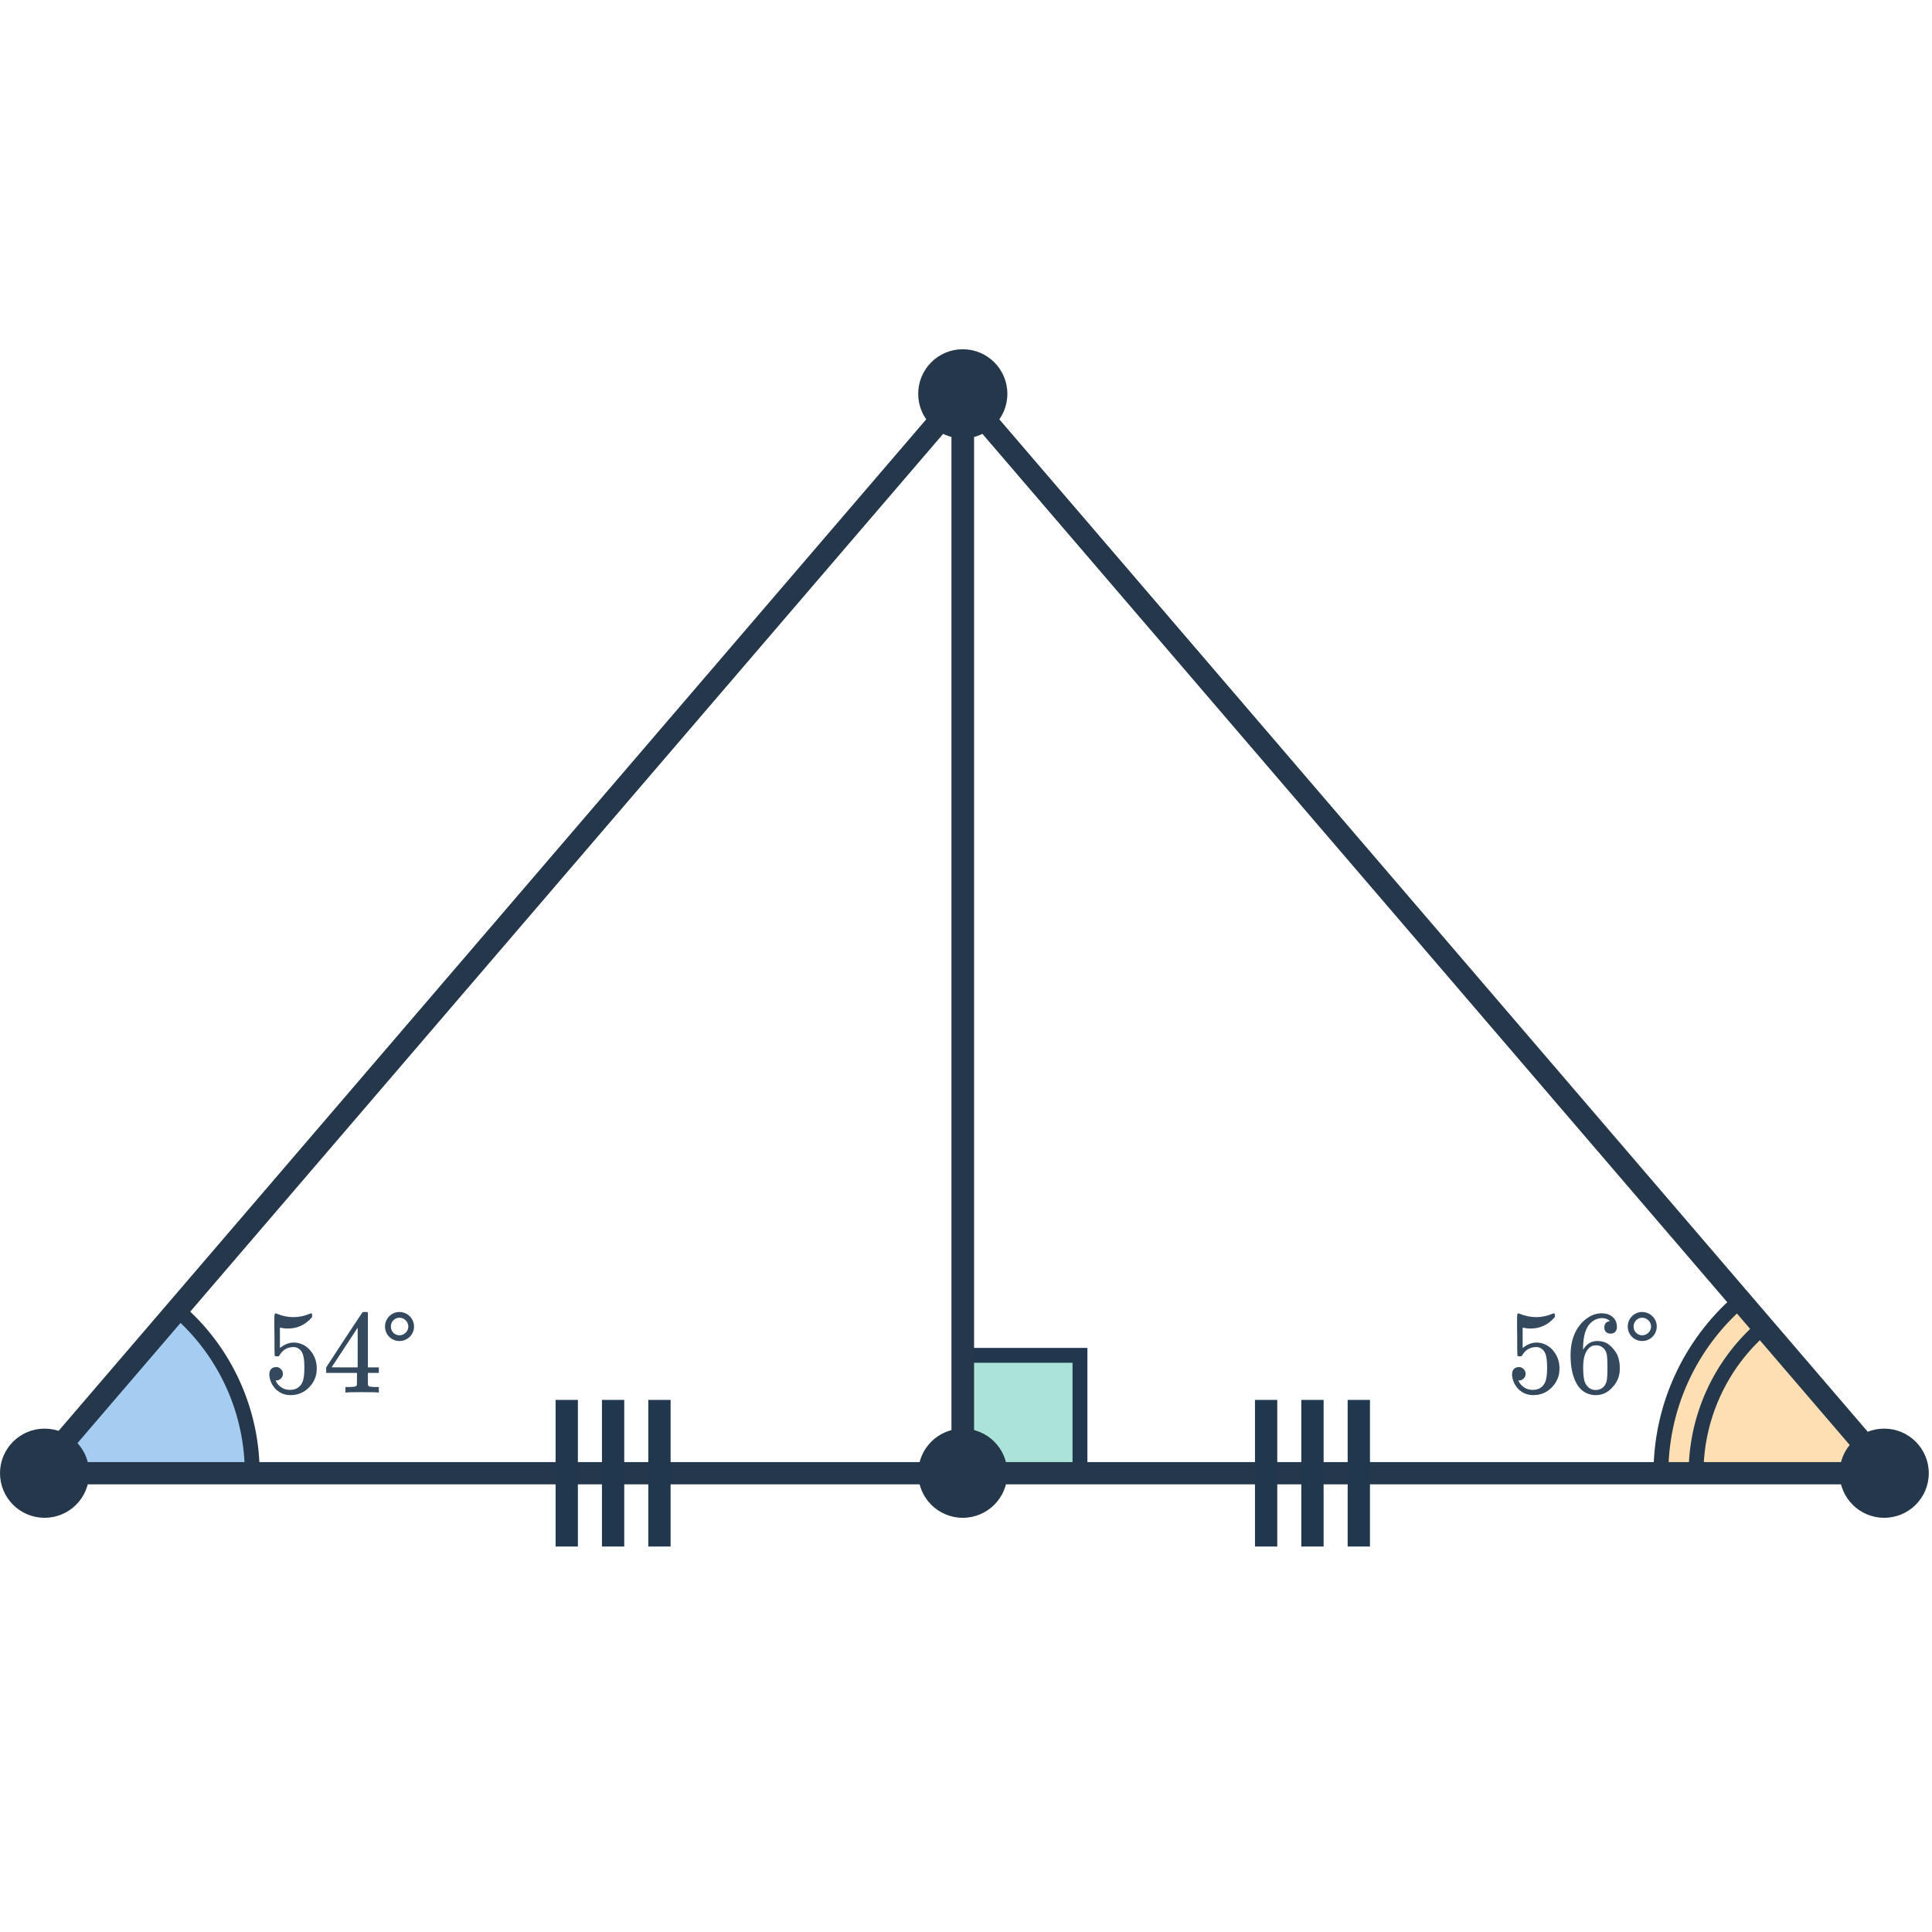 <svg width="260" height="260" viewBox="0 0 260 260" fill="none" xmlns="http://www.w3.org/2000/svg">
<g clip-path="url(#clip0)">
<path d="M23.925 176.345C27.1 179.091 29.64 182.494 31.37 186.319C33.1 190.143 33.978 194.298 33.944 198.496L4.973 198.259L23.925 176.345Z" fill="#A5CDF2" stroke="#25374B" stroke-width="2" stroke-miterlimit="10"/>
<path d="M234.118 175.085C230.76 177.988 228.074 181.587 226.244 185.632C224.415 189.677 223.486 194.07 223.523 198.509L254.161 198.259L234.118 175.085Z" fill="#FDDFB3" stroke="#25374B" stroke-width="2" stroke-miterlimit="10"/>
<path d="M237.21 178.66C234.371 181.116 232.099 184.159 230.552 187.58C229.004 191.001 228.219 194.717 228.25 198.471L254.161 198.259L237.21 178.66Z" stroke="#25374B" stroke-width="2" stroke-miterlimit="10"/>
<path d="M145.338 196.774L130.959 196.774L130.959 182.396L145.338 182.396L145.338 196.774Z" fill="#ACE3D9"/>
<path d="M145.338 196.774L145.338 182.396L130.96 182.396" stroke="#21374D" stroke-width="2" stroke-miterlimit="10"/>
<path d="M129.567 53L4.973 198.259H129.567V53Z" stroke="#25374B" stroke-width="3"/>
<path d="M129.567 53L254.161 198.259H129.567V53Z" stroke="#25374B" stroke-width="3"/>
<circle cx="129.567" cy="198.259" r="6" fill="#25374B"/>
<circle cx="6" cy="198.259" r="6" fill="#25374B"/>
<circle cx="253.567" cy="198.259" r="6" fill="#25374B"/>
<circle cx="129.567" cy="53" r="6" fill="#25374B"/>
<path d="M88.746 208.124L88.746 188.393" stroke="#21374D" stroke-width="3"/>
<path d="M82.508 208.124L82.508 188.393" stroke="#21374D" stroke-width="3"/>
<path d="M76.27 208.124L76.27 188.393" stroke="#21374D" stroke-width="3"/>
<path d="M182.863 208.124L182.863 188.393" stroke="#21374D" stroke-width="3"/>
<path d="M176.625 208.124L176.625 188.393" stroke="#21374D" stroke-width="3"/>
<path d="M170.388 208.124L170.388 188.393" stroke="#21374D" stroke-width="3"/>
<path d="M37.158 183.972C37.414 183.972 37.627 184.062 37.798 184.244C37.979 184.414 38.07 184.633 38.07 184.9C38.07 185.145 37.979 185.353 37.798 185.524C37.617 185.694 37.414 185.78 37.19 185.78H37.078L37.126 185.86C37.286 186.201 37.531 186.484 37.862 186.708C38.193 186.932 38.582 187.044 39.03 187.044C39.787 187.044 40.331 186.724 40.662 186.084C40.865 185.689 40.966 185.006 40.966 184.036C40.966 182.937 40.822 182.196 40.534 181.812C40.257 181.46 39.915 181.284 39.51 181.284C38.678 181.284 38.049 181.646 37.622 182.372C37.579 182.446 37.537 182.494 37.494 182.516C37.462 182.526 37.387 182.532 37.27 182.532C37.089 182.532 36.987 182.5 36.966 182.436C36.945 182.393 36.934 181.46 36.934 179.636C36.934 179.316 36.929 178.937 36.918 178.5C36.918 178.062 36.918 177.785 36.918 177.668C36.918 177.07 36.95 176.772 37.014 176.772C37.035 176.75 37.057 176.74 37.078 176.74L37.366 176.836C38.059 177.113 38.769 177.252 39.494 177.252C40.251 177.252 40.977 177.102 41.67 176.804C41.755 176.761 41.825 176.74 41.878 176.74C41.963 176.74 42.006 176.836 42.006 177.028V177.236C41.142 178.27 40.049 178.788 38.726 178.788C38.395 178.788 38.097 178.756 37.83 178.692L37.67 178.66V181.412C38.278 180.921 38.902 180.676 39.542 180.676C39.745 180.676 39.963 180.702 40.198 180.756C40.913 180.937 41.494 181.342 41.942 181.972C42.401 182.601 42.63 183.337 42.63 184.18C42.63 185.15 42.289 185.988 41.606 186.692C40.934 187.396 40.102 187.748 39.11 187.748C38.438 187.748 37.867 187.561 37.398 187.188C37.195 187.06 37.019 186.884 36.87 186.66C36.55 186.276 36.347 185.801 36.262 185.236C36.262 185.204 36.257 185.156 36.246 185.092C36.246 185.017 36.246 184.964 36.246 184.932C36.246 184.633 36.331 184.398 36.502 184.228C36.673 184.057 36.891 183.972 37.158 183.972ZM50.838 187.396C50.689 187.364 50.001 187.348 48.774 187.348C47.494 187.348 46.779 187.364 46.63 187.396H46.486V186.66H46.982C47.441 186.649 47.723 186.622 47.83 186.58C47.915 186.558 47.979 186.505 48.022 186.42C48.033 186.398 48.038 186.11 48.038 185.556V184.756H43.894V184.02L46.31 180.324C47.942 177.849 48.769 176.606 48.79 176.596C48.811 176.574 48.923 176.564 49.126 176.564H49.414L49.51 176.66V184.02H50.982V184.756H49.51V185.572C49.51 186.009 49.51 186.265 49.51 186.34C49.521 186.414 49.553 186.478 49.606 186.532C49.691 186.606 49.995 186.649 50.518 186.66H50.982V187.396H50.838ZM48.134 184.02V178.676L44.63 184.004L46.374 184.02H48.134ZM55.718 178.516C55.718 177.444 54.838 176.564 53.75 176.564C52.678 176.564 51.814 177.444 51.814 178.516C51.814 179.604 52.678 180.468 53.75 180.468C54.838 180.468 55.718 179.604 55.718 178.516ZM54.95 178.516C54.95 179.172 54.406 179.7 53.75 179.7C53.11 179.7 52.598 179.172 52.598 178.516C52.598 177.876 53.11 177.332 53.75 177.332C54.406 177.332 54.95 177.876 54.95 178.516Z" fill="#34495E"/>
<path d="M204.399 183.972C204.655 183.972 204.869 184.062 205.039 184.244C205.221 184.414 205.311 184.633 205.311 184.9C205.311 185.145 205.221 185.353 205.039 185.524C204.858 185.694 204.655 185.78 204.431 185.78H204.319L204.367 185.86C204.527 186.201 204.773 186.484 205.103 186.708C205.434 186.932 205.823 187.044 206.271 187.044C207.029 187.044 207.573 186.724 207.903 186.084C208.106 185.689 208.207 185.006 208.207 184.036C208.207 182.937 208.063 182.196 207.775 181.812C207.498 181.46 207.157 181.284 206.751 181.284C205.919 181.284 205.29 181.646 204.863 182.372C204.821 182.446 204.778 182.494 204.735 182.516C204.703 182.526 204.629 182.532 204.511 182.532C204.33 182.532 204.229 182.5 204.207 182.436C204.186 182.393 204.175 181.46 204.175 179.636C204.175 179.316 204.17 178.937 204.159 178.5C204.159 178.062 204.159 177.785 204.159 177.668C204.159 177.07 204.191 176.772 204.255 176.772C204.277 176.75 204.298 176.74 204.319 176.74L204.607 176.836C205.301 177.113 206.01 177.252 206.735 177.252C207.493 177.252 208.218 177.102 208.911 176.804C208.997 176.761 209.066 176.74 209.119 176.74C209.205 176.74 209.247 176.836 209.247 177.028V177.236C208.383 178.27 207.29 178.788 205.967 178.788C205.637 178.788 205.338 178.756 205.071 178.692L204.911 178.66V181.412C205.519 180.921 206.143 180.676 206.783 180.676C206.986 180.676 207.205 180.702 207.439 180.756C208.154 180.937 208.735 181.342 209.183 181.972C209.642 182.601 209.871 183.337 209.871 184.18C209.871 185.15 209.53 185.988 208.847 186.692C208.175 187.396 207.343 187.748 206.351 187.748C205.679 187.748 205.109 187.561 204.639 187.188C204.437 187.06 204.261 186.884 204.111 186.66C203.791 186.276 203.589 185.801 203.503 185.236C203.503 185.204 203.498 185.156 203.487 185.092C203.487 185.017 203.487 184.964 203.487 184.932C203.487 184.633 203.573 184.398 203.743 184.228C203.914 184.057 204.133 183.972 204.399 183.972ZM216.655 177.78C216.421 177.545 216.09 177.412 215.663 177.38C214.917 177.38 214.293 177.7 213.791 178.34C213.29 179.033 213.039 180.11 213.039 181.572L213.055 181.636L213.183 181.428C213.621 180.788 214.213 180.468 214.959 180.468C215.45 180.468 215.882 180.569 216.255 180.772C216.511 180.921 216.767 181.14 217.023 181.428C217.279 181.705 217.487 182.004 217.647 182.324C217.871 182.846 217.983 183.417 217.983 184.036V184.324C217.983 184.569 217.957 184.798 217.903 185.012C217.775 185.641 217.445 186.233 216.911 186.788C216.453 187.268 215.941 187.566 215.375 187.684C215.205 187.726 214.991 187.748 214.735 187.748C214.533 187.748 214.351 187.732 214.191 187.7C213.402 187.55 212.773 187.124 212.303 186.42C211.674 185.428 211.359 184.084 211.359 182.388C211.359 181.236 211.562 180.228 211.967 179.364C212.373 178.5 212.938 177.828 213.663 177.348C214.239 176.942 214.863 176.74 215.535 176.74C216.154 176.74 216.65 176.905 217.023 177.236C217.407 177.566 217.599 178.02 217.599 178.596C217.599 178.862 217.519 179.076 217.359 179.236C217.21 179.396 217.007 179.476 216.751 179.476C216.495 179.476 216.287 179.401 216.127 179.252C215.978 179.102 215.903 178.894 215.903 178.628C215.903 178.148 216.154 177.865 216.655 177.78ZM215.951 181.62C215.653 181.236 215.269 181.044 214.799 181.044C214.405 181.044 214.085 181.166 213.839 181.412C213.317 181.934 213.055 182.777 213.055 183.94C213.055 184.889 213.119 185.545 213.247 185.908C213.354 186.228 213.535 186.5 213.791 186.724C214.047 186.948 214.351 187.06 214.703 187.06C215.247 187.06 215.663 186.857 215.951 186.452C216.111 186.228 216.213 185.961 216.255 185.652C216.298 185.342 216.319 184.894 216.319 184.308V184.052V183.796C216.319 183.188 216.298 182.729 216.255 182.42C216.213 182.11 216.111 181.844 215.951 181.62ZM222.959 178.516C222.959 177.444 222.079 176.564 220.991 176.564C219.919 176.564 219.055 177.444 219.055 178.516C219.055 179.604 219.919 180.468 220.991 180.468C222.079 180.468 222.959 179.604 222.959 178.516ZM222.191 178.516C222.191 179.172 221.647 179.7 220.991 179.7C220.351 179.7 219.839 179.172 219.839 178.516C219.839 177.876 220.351 177.332 220.991 177.332C221.647 177.332 222.191 177.876 222.191 178.516Z" fill="#34495E"/>
</g>
<defs>
<clipPath id="clip0">
<rect width="260" height="260" fill="white"/>
</clipPath>
</defs>
</svg>
